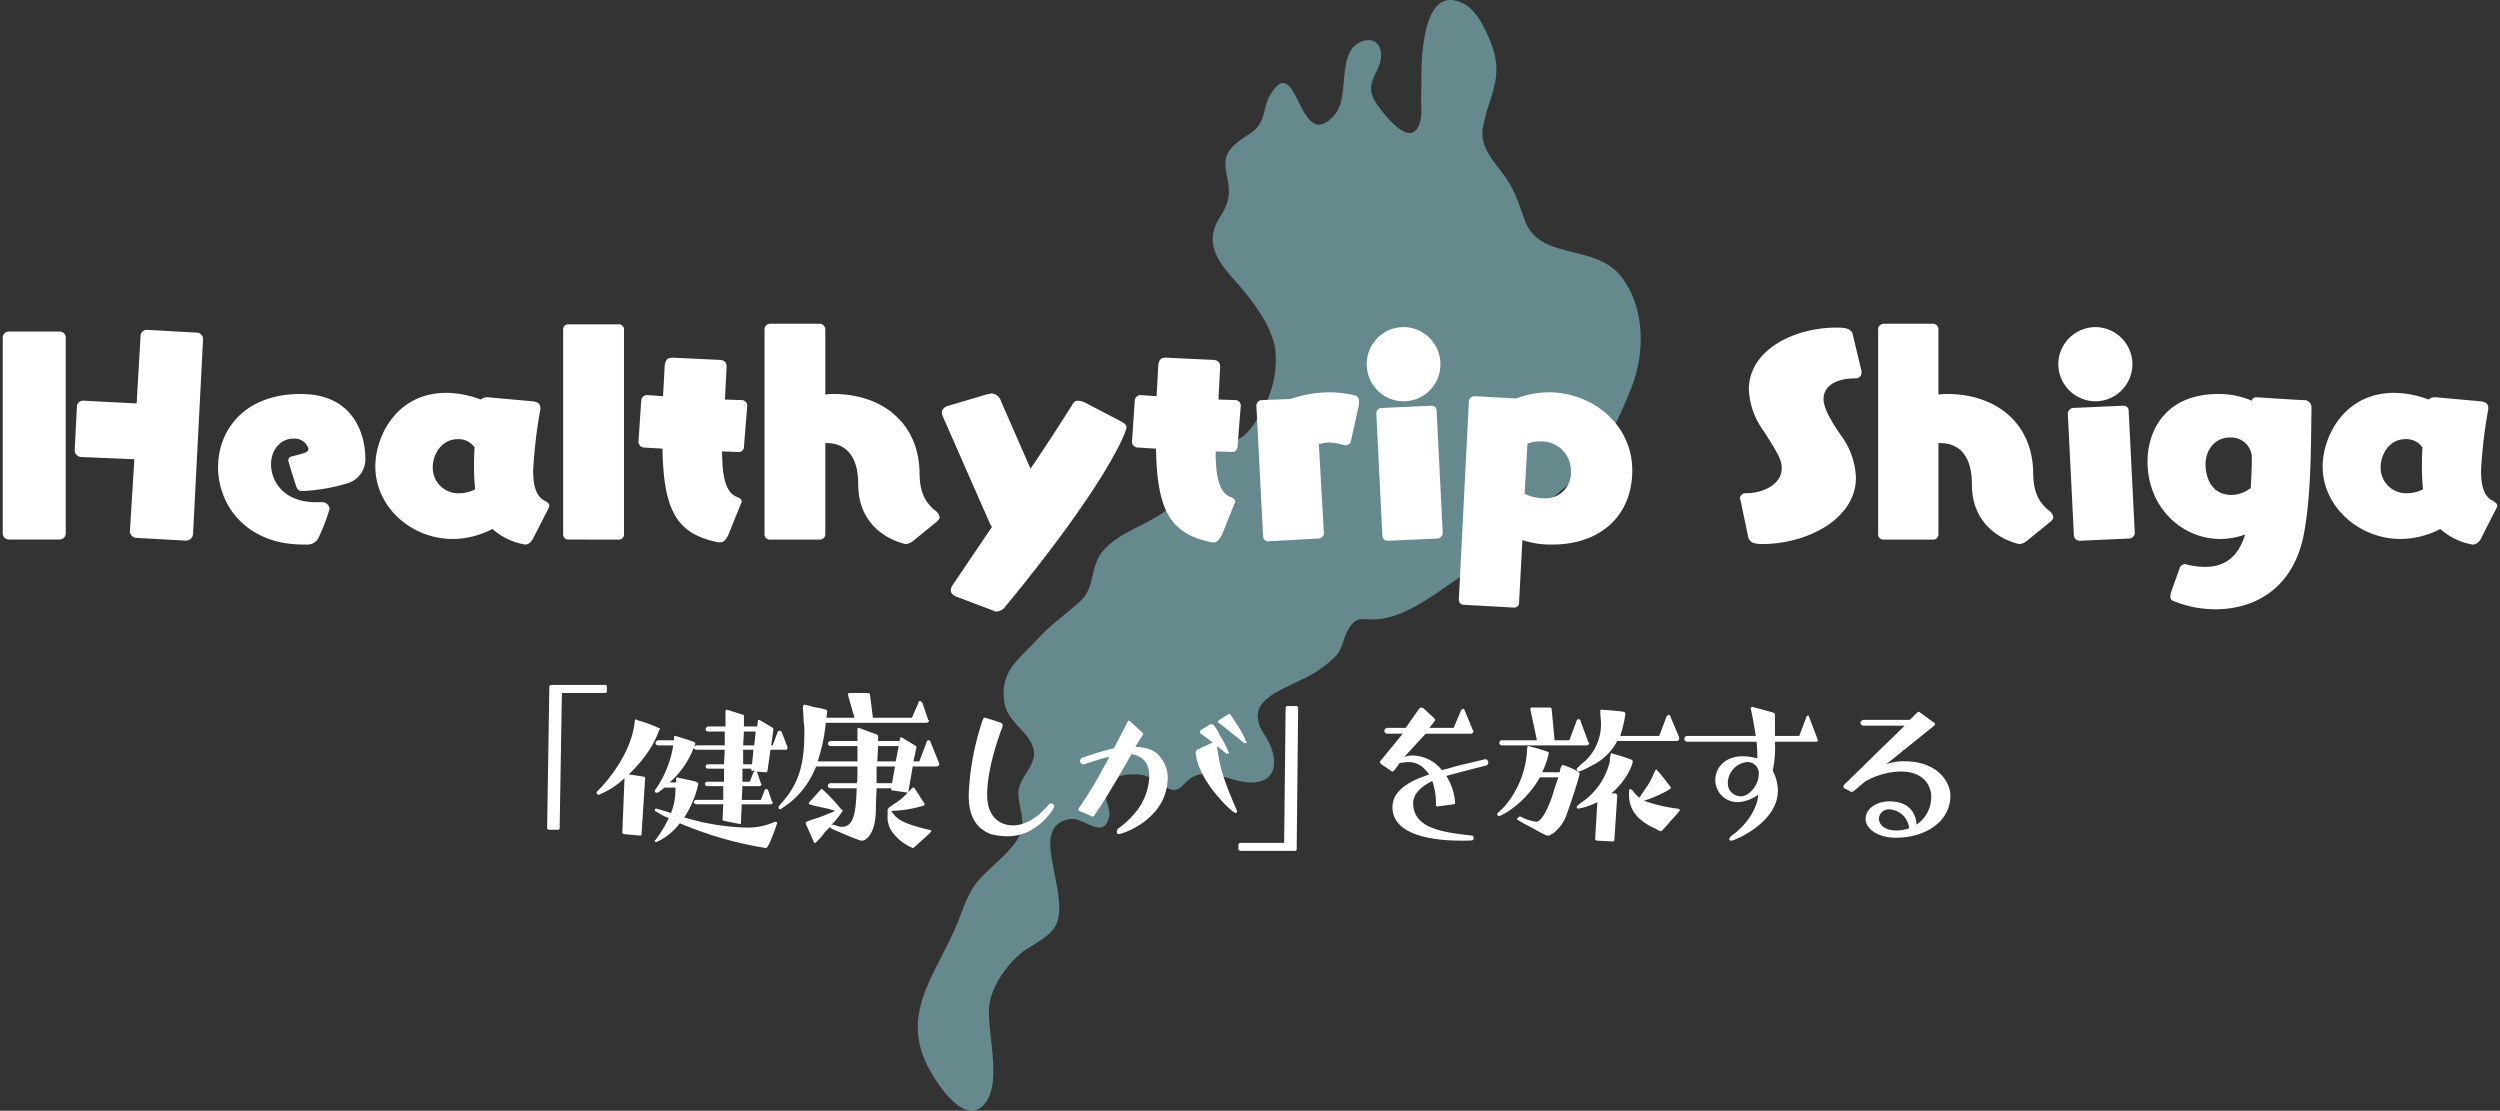 <svg xmlns="http://www.w3.org/2000/svg" width="445.5" height="197.934" viewBox="0 0 445.5 197.934"><rect x="0" y="0" width="445.5" height="197.934" fill="#333333" stroke="none"/><g transform="translate(-5198.499 -9043.308)"><path d="M925.729,370.127c3.091-.973,3.837,2.1,2.908,4.384-.835,2.068-2.1,3.6-.951,5.872.63,1.277,4.583,6.7,6.8,6.054,1.4-.4,1.742-2.737,1.7-3.842-.077-1.847,0-3.638,0-5.474,0-3.649.127-17.8,7.779-13.546,2.333,1.3,4.124,5.335,4.959,7.84,1.83,5.523-.774,8.647-1.753,14.032-.564,3.14,1.355,5.462,3.223,7.856,2.383,3.057,2.986,5.291,4.235,8.763,2.554,7.149,12.462,4.086,17.112,9.935,4.313,5.451,4.34,13.6,1.891,19.821-2.676,6.834-5.733,12.888-11.528,17.554-6.148,4.948-11.246,11.2-17.919,15.5-4.55,2.93-10.422,7.956-16.028,8.277-2.422.127-3.3-.686-4.766,1.438-1.028,1.493-1.144,3.522-2.383,5.026a19.85,19.85,0,0,1-5.927,4.163c-4.6,2.366-10.732,4.152-6.8,10.013,2.521,3.793,2.742,9.139-3.533,8.354-2.77-.348-6.054-2.223-8.846-1.106-2.516,1.006-2.449,3.7-5.518,1.891-1.631-.962-2.56-2.007-4.7-2.134-2.355-.155-5.026.293-5.695,2.676-.5,1.758.956,3.3.531,4.982-1.056,4.091-4.484-.111-6.961.288-4.611.768-3.516,5.385-2.974,8.509.453,2.7,1.714,7.221.669,9.946-1.056,2.764-4.611,3.832-6.673,5.678-2.5,2.223-4.843,5.518-5.357,8.868-.708,4.617,2.809,14.911-1.471,18.345-3.323,2.67-7.635-3.92-8.99-6.286-5.833-10.156.763-17.018,4.628-26.245,1.133-2.715,1.918-5.628,3.837-7.829,2.084-2.377,4.854-4.346,6.712-6.966,2.239-3.174.525-5.258.448-8.548-.089-2.9,3.262-4.893,2.72-7.774-.592-3.212-4.738-4.86-5.241-8.559-.774-5.606,2.51-7.48,6.054-11.351,2.355-2.571,5.048-4.357,7.508-6.657,2.654-2.466,1.664-5.783,3.787-8.6,3.865-5.1,13.269-5.579,14.956-12.429.829-3.317-1.172-9.15,4.24-8.559,2.422.265,3.312,1.874,5.551.536,1.808-1.067,3.174-3.638,4.113-5.424a17.724,17.724,0,0,0,2.084-10.344c-.63-4.329-4.3-9.012-7.16-12.208-3.041-3.406-5.6-6.8-2.759-11.273,1.814-2.869,1.946-4.318,1.261-7.558-.862-4.025.735-5.181,4.1-7.4,3.3-2.184,1.957-4.473,3.97-7.431,4.688-6.966,4.8,11.555,11.257,3.937C923.539,379.936,920.9,371.67,925.729,370.127Z" transform="translate(4515.598 8680.522)" fill="#9ae2e9" opacity="0.49"/><path d="M-12670.418,28.561c-.131,0-.392-.128-.392-.26V27.4c0-.132.261-.26.392-.26h7.752l.26-23.985c0-.26.132-.392.263-.392h1.709c.131,0,.263.132.263.392l-.263,25.151a.28.28,0,0,1-.264.26Zm-61.985-3.24a4.386,4.386,0,0,1-.922-3.115V21.172a.129.129,0,0,1,.132-.132c0-.128.132-.128.132-.26a2.709,2.709,0,0,0,.786-.517,10.13,10.13,0,0,0,2.5-2.077l-2.626-.389c-.264,0-.264,0-.264-.128v-.26h-2.629l-.129,3.111a13.463,13.463,0,0,1-.264,3.243c-.131.905-1.05,2.98-2.231,2.98-.263.132-4.992-1.943-5.516-2.2,0-.128-.131-.129-.132-.259l-.919.907a12.338,12.338,0,0,1-1.708,1.946h-.132c-.131,0-.131,0-.131-.128l-1.445-3.243v-.128c0-.26.264-.389,2.363-1.04,1.053-.389,1.972-.777,2.89-1.166l-1.313-.389c-3.152-.649-3.413-.777-3.413-.909V20l2.1-2.334c.131-.128.131-.128.263-.128a30.24,30.24,0,0,1,3.413,3.631.28.28,0,0,1,.264.257,14.578,14.578,0,0,1-1.969,2.463h.129c.4,0,1.053.389,1.708.389,2.234,0,2.5-2.98,2.627-6.871h-4.595c-.264,0-.527-.128-.527-.389a.479.479,0,0,1,.527-.52h4.595a3.181,3.181,0,0,0,.131-1.034V13.521h-7.353l-.526,1.166a15.034,15.034,0,0,1-5.908,6.486c-.264,0-.264-.392-.264-.392a.4.4,0,0,1,.132-.26c.392-.517.787-.905,1.182-1.426,2.363-2.983,3.281-6.223,3.281-11.54a11.066,11.066,0,0,0-.131-2.074c0-.909-.129-1.814-.129-2.723,0-.128.26-.26.26-.26.658.132,1.448.392,2.1.52a8.442,8.442,0,0,1,1.708.389c.261,0,.261.26.261.389l-.132,1.04h4.992l-1.181-4.152a.282.282,0,0,1,.26-.26h3.284c.264,0,.4.132.4.26l.523,4.152h6.961l1.182-2.726a.28.28,0,0,1,.264-.257c.131,0,.263.128.392.257l1.053,3.115a.127.127,0,0,1,.132.128c0,.26-.264.389-.526.389h-17.859a30.364,30.364,0,0,1-1.448,6.871h7.093V9.889h-4.726c-.264,0-.527-.128-.527-.389a.478.478,0,0,1,.527-.517h4.726V6.778a.464.464,0,0,1,.264-.128l3.15,1.166c.263.132.263.26.263.389v.78h3.809l.131-.52c0-.128,0-.128.132-.128h.132l2.366,1.426c.132.128.264.128.264.26v.128l-.526,2.463h1.05l1.313-3.5c0-.128.131-.26.395-.26a.283.283,0,0,1,.264.26l1.573,3.892v.128c0,.26-.261.389-.527.389h-4.2l-.787,4.537.655-.649c0-.128.132-.128.264-.128h.131l1.837,2.851v.132a.28.28,0,0,1-.263.257,20.837,20.837,0,0,1-5.646.909c.787,1.3,1.705,2.206,6.7,3.371a.473.473,0,0,1,.392.132v.128c0,.128-.128.128-.128.26l-2.891,2.591c-.131.128-.131.128-.263.128A8.352,8.352,0,0,1-12732.4,25.321Zm-2.893-8.82h2.761l.523-2.98h-3.284Zm.135-3.888h3.281l.526-2.723h-3.68Zm-19.962,15.428a65.559,65.559,0,0,1-15.236-4.405,10.616,10.616,0,0,1-4.2,3.371c-.263,0-.263-.132-.263-.263a.127.127,0,0,1,.132-.128,23.044,23.044,0,0,0,2.362-3.888,12.236,12.236,0,0,1-2.231-1.166.283.283,0,0,1-.263-.26.256.256,0,0,1,.263-.26h.132c.787.26,1.708.52,2.5.777a11.259,11.259,0,0,0,.786-4.537h-1.968a7.078,7.078,0,0,1-1.182.905h-.395c0-.128-.132-.128-.132-.257V17.8a18.689,18.689,0,0,0,3.284-8.037h-2.626c-.264,0-.526-.128-.526-.389a.562.562,0,0,1,.526-.52h2.758V8.335a.277.277,0,0,1,.26-.26c3.417,1.037,3.549,1.169,3.549,1.3a15.635,15.635,0,0,1-4.595,7h1.182v-.649c0-.128,0-.257.131-.257,3.545.777,3.806.777,3.806,1.166a17.292,17.292,0,0,1-2.5,5.963,42.31,42.31,0,0,0,11.032,1.817h.264a11.746,11.746,0,0,0,4.857-1.037h.132c.132,0,.264,0,.264.26,0,0-1.445,4.405-1.972,4.405Zm148.271-1.3c-.132,0-.392-.128-.392-.257l.392-6.611a11.8,11.8,0,0,1-3.413,1.166.28.28,0,0,1-.264-.257c0-.132,0-.263,1.313-1.169a12.309,12.309,0,0,0,4.595-7,3.525,3.525,0,0,1,.132-1.166c0-.128,0-.26.131-.26a30.574,30.574,0,0,1,3.68,1.166.462.462,0,0,1,.129.26c0,.649-1.182,3.5-3.809,5.706h.787c.132.128.267.26.267.389l-.526,8.037c0,.132-.264.132-.4.132Zm23.507-.257a.964.964,0,0,1,.266-.52c3.545-2.463,4.858-5.834,4.858-7.26v-.128a6.766,6.766,0,0,1-3.548,1.3,3.957,3.957,0,0,1-4.071-3.892c0-2.334,1.84-4.277,4.861-4.277a9.192,9.192,0,0,1,2.626.389,24.787,24.787,0,0,0-.131-2.983h-12.478a.586.586,0,0,1-.4-.52.585.585,0,0,1,.4-.517h12.346c-.261-1.557-.523-3.24-.919-4.925a.278.278,0,0,1,.261-.26l3.811,1.037c.261.128.261.257.261.389v3.76h4.334l1.313-3.5c.132-.128.132-.128.264-.128a.128.128,0,0,1,.132.128l1.576,4.152v.128c0,.132,0,.26-.264.26h-7.355a20.243,20.243,0,0,1-.4,5.186,7.708,7.708,0,0,1,.922,3.5c0,5.837-7.88,8.945-8.271,8.945C-12583.214,26.743-12583.345,26.615-12583.345,26.486Zm-.261-9.986a2.306,2.306,0,0,0,2.363,2.338c1.577,0,3.153-2.206,3.153-3.892a2.008,2.008,0,0,0-2.1-2.206A3.816,3.816,0,0,0-12583.605,16.5Zm-59.757,4.283c0-2.986,3.021-4.672,6.565-5.837-.918-1.166-1.84-2.206-3.808-2.206-.4,0-.918.132-1.445.132l-1.05,1.426a.464.464,0,0,1-.263.128c-.132,0-.132,0-.261-.128l-1.708-1.166-.264-.26a.467.467,0,0,1,.132-.389l3.94-4.8h-2.891a.582.582,0,0,1-.395-.517.583.583,0,0,1,.395-.52h3.413l2.363-3.371c.135-.128.264-.26.4-.26s.263.132.395.132l1.969,1.814a.446.446,0,0,1,.132.26c0,.128,0,.128-.132.257l-.919,1.169h4.335l1.313-3.111c.132-.26.263-.26.395-.26a.278.278,0,0,1,.261.26l1.447,3.5c.132.132.132.132.132.26l-.132.128c0,.26-.263.26-.395.26h-8.011l-3.809,4.148a3.937,3.937,0,0,1,1.577-.26,6.821,6.821,0,0,1,5.121,2.594c1.182-.26,2.231-.649,3.939-1.037,2.758-.649,3.809-.909,3.809-.909a.594.594,0,0,1,.522.649.559.559,0,0,1-.522.52s-4.072,1.034-6.962,1.814a10.375,10.375,0,0,1,1.577,4.669c0,.257,0,.389-.264.389l-2.89.389c-.26,0-.26-.132-.26-.389a12.039,12.039,0,0,0-.658-4.152c-1.84.909-3.413,2.206-3.413,4.02.131,4.02,4.071,5.057,10.506,5.706.263,0,.263.26.263.517,0,.389-.132.389-2.234.389C-12635.611,26.743-12643.362,25.966-12643.362,20.784Zm84.313,2.074c0-1.817,1.972-3.115,4.207-3.115,4.595,0,4.857,3.5,4.857,4.148a5.861,5.861,0,0,0,2.623-5.054c0-1.686-1.178-4.412-5.381-4.412a13.1,13.1,0,0,0-6.437,1.817l-1.837,1.554a.994.994,0,0,1-.526.26c-.132,0-.261,0-.261-.128l-1.053-.52c-.129-.128-.129-.128-.129-.257a.484.484,0,0,1,.129-.392l10.77-10.5h-7.354a.563.563,0,0,1-.526-.52.56.56,0,0,1,.526-.517h8.271l1.316-1.3c.129-.132.129-.132.264-.132s.128,0,.26.132l2.5,1.814a.127.127,0,0,1,.131.128.479.479,0,0,1-.131.392l-8.535,6.871a8.664,8.664,0,0,1,3.282-.52c6.042,0,8.143,3.888,8.143,6.094,0,4.669-4.463,7.52-9.716,7.52C-12556.817,26.226-12559.049,24.669-12559.049,22.858Zm2.367-.132c0,1.426,1.313,2.206,3.149,2.206a6.742,6.742,0,0,0,2.234-.392v-.128a3.748,3.748,0,0,0-3.413-3.24A1.794,1.794,0,0,0-12556.682,22.727Zm-158.258,2.851c-3.019-1.166-3.939-3.76-3.939-7a47.4,47.4,0,0,1,2.5-13.354c.132-.26.132-.389.392-.389.132,0,2.5.777,2.89.905a.478.478,0,0,1,.264.389v.26c-.658,1.686-2.759,7.52-2.759,12.188,0,4.017,2.363,5.446,4.6,5.446,2.758,0,4.989-2.074,6.435-3.76a.482.482,0,0,1,.395-.132c.129,0,.129,0,.392.132,0,.128.132.257.132.389,0,.389-3.021,5.314-8.274,5.314A12.057,12.057,0,0,1-12714.939,25.578Zm99.286.26a1.008,1.008,0,0,1-.523-.128c-.786-.389-1.708-.909-2.626-1.429a16.964,16.964,0,0,1-2.1-1.166.279.279,0,0,1-.26-.257.129.129,0,0,1,.132-.132l.128-.132a.13.13,0,0,1,.135-.128h.261a7.64,7.64,0,0,0,2.758.909c1.313,0,2.89-4.409,3.153-5.577l.786-2.331h-3.281c-2.626,4.665-6.833,6.871-7.225,6.871-.263,0-.395-.132-.395-.26a.459.459,0,0,1,.132-.26l1.185-1.166a16.819,16.819,0,0,0,3.939-9.077c.129-1.686.129-1.686.261-1.686a27.7,27.7,0,0,1,3.544,1.04c.136,0,.136.128.136.257a14.915,14.915,0,0,1-1.182,3.371h3.149c0-.389.264-1.3.526-1.3a11.7,11.7,0,0,1,2.89,1.3c0,.128.129.128.129.26l-.129.517c-.526,1.946-1.447,4.669-2.1,6.483a7.3,7.3,0,0,1-2.5,3.631,2.854,2.854,0,0,0-.655.389Zm-161.8,0-2.887-.26a.28.28,0,0,1-.263-.257l.392-9.726a14.308,14.308,0,0,1-4.595,2.983.46.46,0,0,1-.264-.132c0-.128-.132-.128-.132-.26s.132-.128.132-.257c1.05-.909,6.175-6.483,6.7-12.577a.459.459,0,0,1,.132-.26.129.129,0,0,1,.132.132,24,24,0,0,1,3.939,1.426.46.46,0,0,1,.263.128c0,.132,0,.132-.131.26-1.577,4.537-5.253,7.648-5.389,7.908l2.63.389a.283.283,0,0,1,.264.26l-.658,10.114a.128.128,0,0,1-.132.128Zm84.973-.649c0-.257.129-.389.129-.52a16.122,16.122,0,0,0,3.416-3.24,10.529,10.529,0,0,0,2.234-6.094c0-2.723-1.312-3.628-3.152-4.017l-2.627,4.537c-2.5,4.277-4.071,6.483-4.071,6.483a.464.464,0,0,1-.264.128c-.131,0-.131,0-.263-.128l-2.1-.909a.127.127,0,0,1-.131-.128v-.26a68.012,68.012,0,0,0,4.071-6.614l1.444-2.591-.79.128c-.522.132-3.281,1.04-3.808,1.169h-.132c-.263,0-.523-.392-.523-.649a.7.7,0,0,1,.392-.52c.4-.128,3.417-1.166,5.648-1.686,1.444-2.72,2.5-4.8,2.5-4.8l.131-.128c.135,0,.135.128.264.128l2.1,1.946c.131.132.263.26.263.389l-.132.132c-.131.257-1.312,2.074-1.312,2.074,2.494.128,3.808.777,4.726,2.2a5.616,5.616,0,0,1,1.051,3.243c0,7.52-8.144,10.111-8.667,10.111C-12692.479,25.578-12692.479,25.321-12692.479,25.189Zm96.134-.52c-4.595-1.943-4.858-4.794-4.858-6.091,0-.909,0-1.037.264-1.037a.464.464,0,0,0,.263.128,6.75,6.75,0,0,0,1.311,1.426q.79-1.166,1.576-2.334a11.761,11.761,0,0,0,.922-1.814c.263-.52.392-.909.523-.909a32.476,32.476,0,0,1,2.494,3.115l.132.128c0,.389-3.281,1.946-4.857,2.334a27.011,27.011,0,0,0,6.043,1.426c.128,0,.392.132.392.26s-.132.128-.132.26l-3.019,3.371a.476.476,0,0,1-.263.128A1.982,1.982,0,0,1-12596.346,24.669Zm-197.392.132s-.264-.132-.264-.26l.4-25.282a.279.279,0,0,1,.263-.257h9.717a.28.28,0,0,1,.263.257V.167a.28.28,0,0,1-.263.257h-7.748l-.4,24.117a.279.279,0,0,1-.26.26Zm31.39-1.554c-.264,0-.392-.132-.392-.26l.128-2.723h-4.727c-.263,0-.526-.132-.526-.389s.264-.392.526-.392h4.727V17.021h-2.758c-.261,0-.526-.128-.526-.389s.266-.389.526-.389h2.89V13.909h-2.89a.414.414,0,0,1-.392-.389.414.414,0,0,1,.392-.389h2.89l.132-2.594h-4.99c-.263,0-.526-.128-.526-.389s.264-.389.526-.389h4.99V7.3h-3.021a.416.416,0,0,1-.392-.389.579.579,0,0,1,.392-.52h3.152V3.667a.459.459,0,0,1,.132-.26h.132l2.887.909c.135,0,.135.128.135.257V6.39h2.363l.132-1.037c0-.128,0-.128.132-.128h.131l2.231,1.294c.132.132.264.26.264.392l-.395,2.851h.263l.919-2.463a.405.405,0,0,1,.263-.132.473.473,0,0,1,.392.132l1.051,2.723v.389a.484.484,0,0,1-.393.128h-2.626l-.526,3.76a.281.281,0,0,1-.264.26l-1.728-.124c.042.012.074.043.154.124l.655,1.943c0,.132.131.132.131.26l-.131.132c0,.128-.132.128-.392.128h-2.891l-.131,2.463h3.413l.654-1.686c.136-.257.264-.257.264-.257.135,0,.264,0,.395.257l.658,1.946c.132,0,.132.132.132.26s-.132.26-.395.26h-5.121l-.132,3.371c0,.128-.132.128-.264.128Zm3.152-7h1.313l.655-1.686.264-.26h-.527c-.131,0-.131-.128-.131-.26v-.128h-1.574Zm.129-3.111h1.576l.264-2.594h-1.84Zm0-3.371h1.972l.263-2.463h-2.1Zm80.638,1.3V10.93c0-.132.132-.263.264-.392l2.758-1.294c-1.05-.78-1.708-1.3-2.1-1.557-.132,0-.132-.26-.132-.26a.47.47,0,0,1,.132-.389l1.444-.909a.8.8,0,0,1,.526-.128c.129,0,.261.128.393.26a5.562,5.562,0,0,1,.918,1.554,18.634,18.634,0,0,1,1.708,3.243.256.256,0,0,1-.263.26c-.132,0-.132,0-.264-.132-.523-.389-.523-.52-1.445-1.166l-.131-.132c.526,4.8,2.1,8.04,3.548,11.54v.132a.28.28,0,0,1-.264.257C-12671.859,21.818-12678.034,16.112-12678.429,11.058Zm67.9,2.98c0-.128,0-.128.132-.257a14.257,14.257,0,0,1,1.444-1.3,9.048,9.048,0,0,0,2.755-6.354c0-.905-.128-1.554-.128-2.463,0-.26,0-.26.128-.26.4,0,3.68.26,4.071.389.136,0,.264.132.264.389a20.525,20.525,0,0,1-.918,3.892h6.961l1.313-3.5c.132-.132.263-.26.392-.26a.279.279,0,0,1,.263.26l1.577,3.76v.257a.415.415,0,0,1-.4.392h-10.634a10.064,10.064,0,0,1-4.6,4.409,12.766,12.766,0,0,1-2.231,1.034A.415.415,0,0,1-12610.528,14.038Zm-13.4-4.277a.417.417,0,0,1-.392-.389c0-.26.132-.517.392-.517h6.307l-1.182-5.577a.459.459,0,0,1,.132-.26h3.416a.282.282,0,0,1,.26.26l.527,5.577h2.626l1.313-3.5c0-.128.132-.26.395-.26a.283.283,0,0,1,.261.26l1.444,3.892a.127.127,0,0,1,.132.128c0,.26-.264.389-.523.389Zm-45.568-.389h-.264L-12671.2,8.2c-1.708-1.294-2.5-2.074-3.021-2.334l-.264-.257c0-.132.132-.26.264-.389l1.445-.909a.482.482,0,0,1,.395-.132c.128,0,.128,0,1.182,1.686a17.278,17.278,0,0,1,1.84,3.375v.128Z" transform="translate(18090 9166.371)" fill="#fff" stroke="rgba(0,0,0,0)" stroke-miterlimit="10" stroke-width="1"/><path d="M-12617.611,50.077l-6.56-2.482c-.595-.3-.894-.6-.894-1.095a1.6,1.6,0,0,1,.3-.893l7.055-10.435c-.2-.1-.3-.4-.4-.6l-8.348-18.979a2.343,2.343,0,0,1-.2-.793c0-.6.5-1,1.194-1.194l7.054-2.087c.2,0,.4-.1.6-.1a1.888,1.888,0,0,1,1.688,1.394l5.267,12.022c2.684-3.975,5.269-7.95,7.455-11.427a1.027,1.027,0,0,1,.992-.694,3.492,3.492,0,0,1,1.194.3l6.656,3.481c.5.3.8.594.8.992,0,.7-3.378,9.838-21.664,32a2.039,2.039,0,0,1-1.391.793A1.2,1.2,0,0,1-12617.611,50.077Zm210.373-1.689a.743.743,0,0,1-.5-.793,5.609,5.609,0,0,1,.1-.7l1.49-4.174a1.066,1.066,0,0,1,1.092-.893c.1,0,.2.1.3.1a13.367,13.367,0,0,0,3.281.395c3.776,0,5.963-2.183,7.054-5.764a13.521,13.521,0,0,1-4.373.8c-6.854,0-13.017-5.564-13.017-13.813,0-5.465,3.179-12.025,12.619-12.025a14.866,14.866,0,0,1,5.966,1.194c.1-.5.494-.6.893-.6h.2s7.354.5,8.349.5a1.286,1.286,0,0,1,1.191,1.291c-.1,7.95-.1,16-1.391,22.755-1.888,9.443-8.646,13.219-15.7,13.219A19.664,19.664,0,0,1-12407.238,48.388Zm5.767-24.345c0,1.788.693,5.465,4.669,5.465a5.58,5.58,0,0,0,3.182-1.092l.2-.1c.1-1.788.2-3.776.2-5.764a3.712,3.712,0,0,0-3.879-3.282C-12399.883,19.272-12401.472,21.558-12401.472,24.043Zm-132.169,25.042a.892.892,0,0,1-.9-.9l1.792-35.374a1.047,1.047,0,0,1,.893-.9h.1l7.452.4a16.892,16.892,0,0,1,5.767-1.095c7.851,0,14.905,5.764,14.905,13.913s-5.764,13.216-14.211,13.216a15.925,15.925,0,0,1-5.365-.793l-.6,11.129a.835.835,0,0,1-.9.9Zm11.328-28.718-.5,8.942a8.211,8.211,0,0,0,3.577.8,4.507,4.507,0,0,0,4.669-4.871,5.224,5.224,0,0,0-5.465-5.266A6.522,6.522,0,0,0-12522.312,20.367Zm162.675,15.2a15.5,15.5,0,0,1-7.054,1.788c-7.453,0-13.913-5.764-13.913-12.917,0-5.369,3.876-13.12,12.719-13.12a17.4,17.4,0,0,1,6.161,1.194,1.588,1.588,0,0,1,1.194-.4h.2l7.751.7c1.191.1,1.49.594,1.49,1.191v.2a86.422,86.422,0,0,0-1.294,10.93c0,2.684.5,4.572,1.99,5.365.4.2.893.5.893.9a.6.6,0,0,1-.1.4l-2.783,5.465a1.782,1.782,0,0,1-1.49,1.092A11.546,11.546,0,0,1-12359.638,35.57Zm-10.631-11.029a4.54,4.54,0,0,0,4.669,4.669,6.437,6.437,0,0,0,2.883-.7c-.1-1.092-.2-2.382-.2-3.776,0-1.092,0-2.382.1-3.676a3.472,3.472,0,0,0-3.082-1.49C-12368.679,19.57-12370.269,22.255-12370.269,24.541Zm-336.479,11.029a15.508,15.508,0,0,1-7.058,1.788c-7.453,0-13.813-5.764-13.813-12.917,0-5.369,3.776-13.12,12.622-13.12a17.417,17.417,0,0,1,6.161,1.194,1.576,1.576,0,0,1,1.191-.4h.2l7.751.7c1.191.1,1.49.594,1.49,1.191v.2a86.9,86.9,0,0,0-1.291,10.93c0,2.684.5,4.572,1.987,5.365.4.2.893.5.893.9a.6.6,0,0,1-.1.4l-2.78,5.465c-.4.7-.9,1.092-1.391,1.092A11.718,11.718,0,0,1-12706.748,35.57Zm-10.635-11.029a4.54,4.54,0,0,0,4.669,4.669,6.428,6.428,0,0,0,2.883-.7c-.1-1.092-.2-2.382-.2-3.776,0-1.092,0-2.382.1-3.676a3.409,3.409,0,0,0-2.979-1.49C-12715.794,19.57-12717.383,22.255-12717.383,24.541Zm-23.054,13.81c-10.137,0-15.207-6.955-15.207-13.81,0-6.361,4.473-13.02,14.709-13.02,11.129,0,11.527,9.838,11.527,11.328a4.464,4.464,0,0,1-3.478,4.672,32.378,32.378,0,0,1-7.651,1.291c-.8,0-1-.3-1.2-.893-.494-1.49-1.39-4.373-1.39-4.572,0-.5.4-.694,1-.793,2.283-.6,2.582-.7,2.582-1.294a2.573,2.573,0,0,0-2.682-1.788c-2.187,0-3.975,1.888-3.975,4.572,0,3.179,2.386,6.756,7.95,6.756h1.091a1.313,1.313,0,0,1,1.391,1.194,34.687,34.687,0,0,1-1.888,4.967,2.173,2.173,0,0,1-2.187,1.39Zm297.326-10.731c0-5.365-2.485-7.353-5.664-7.353h-.3v16.3a.891.891,0,0,1-.893.9h-8.846a.919.919,0,0,1-1-.9V-.006a.994.994,0,0,1,1-.992h8.846a.978.978,0,0,1,.893.992V11.62a9.079,9.079,0,0,1,1.59-.1c8.447,0,15.107,4.97,15.3,13.913,0,2.883.6,5.07,2.784,6.858a1.719,1.719,0,0,1,.8,1.191c0,.2-.1.4-.4.7l-4.273,3.477a2.371,2.371,0,0,1-1.39.6C-12434.762,38.254-12443.11,36.662-12443.11,27.62Zm-38.556,10.535a1.476,1.476,0,0,1-1.295-1.095l-1.39-6.656a.365.365,0,0,1-.1-.3.956.956,0,0,1,1-.9h.1c3.082,0,6.36-1.589,6.36-4.473,0-1.49-.793-2.781-3.179-6.557a13.422,13.422,0,0,1-2.685-7.452c0-7.057,8.05-11.033,15.6-11.033,1.689,0,2.585.2,2.884,1.095l1.59,6.656v.3a.978.978,0,0,1-.893,1h-.3c-2.884,0-5.568,1.092-5.568,3.676,0,1.49,1.1,3.577,3.083,6.457a13.46,13.46,0,0,1,2.685,7.555c0,7.452-8.847,11.826-16.6,11.826A6.074,6.074,0,0,1-12481.666,38.155Zm-159.9-10.535c0-5.365-2.481-7.353-5.664-7.353h-.2v16.3a.959.959,0,0,1-.893.9h-8.945a.918.918,0,0,1-.992-.9V-.006a.994.994,0,0,1,.992-.992h8.945a1.059,1.059,0,0,1,.893.992V11.62a7.54,7.54,0,0,1,1.493-.1c8.444,0,15.1,4.97,15.3,13.913,0,2.883.595,5.07,2.781,6.858a1.719,1.719,0,0,1,.8,1.191c0,.2-.1.4-.4.7l-4.274,3.477a2.363,2.363,0,0,1-1.39.6C-12633.213,38.254-12641.562,36.662-12641.562,27.62Zm63,10.336c-7.254-1.493-9.738-5.369-9.937-16.7l-3.378-.2a1.055,1.055,0,0,1-.9-.992l.5-7.452a1.059,1.059,0,0,1,1-.9l2.881.2c.1-1.689.2-3.477.3-5.465.1-.5.1-1.394,1.291-1.394h.2l8.448.4c.793.1,1.091.5,1.091,1.294-.1,1.888-.2,3.876-.3,5.764l3.082.1a.979.979,0,0,1,.893.992l-.594,7.452a.878.878,0,0,1-.9.8h-.1l-2.881-.1c0,4.075.5,7.154,2.482,8.05.5.2,1,.4,1,.893a.365.365,0,0,1-.1.3l-2.286,5.664c-.4.8-.793,1.294-1.39,1.294Zm-87.946,0c-7.253-1.493-9.738-5.369-9.937-16.7l-3.378-.2a1.055,1.055,0,0,1-.9-.992l.5-7.452a1.057,1.057,0,0,1,.992-.9l2.883.2c.1-1.689.2-3.477.3-5.465.1-.5.2-1.394,1.291-1.394h.2l8.447.4c.8.1,1.092.5,1.092,1.294-.1,1.888-.2,3.876-.295,5.764l3.079.1a.977.977,0,0,1,.893.992l-.595,7.452a.877.877,0,0,1-.9.8h-.1l-2.88-.1c0,4.075.5,7.154,2.481,8.05.5.2,1,.4,1,.893a.365.365,0,0,1-.1.3l-2.286,5.664c-.4.8-.8,1.294-1.391,1.294Zm97.088-1.095-1.191-23.253a.979.979,0,0,1,.893-.992l5.169-.2a21.76,21.76,0,0,1,6.955-1.194,21.015,21.015,0,0,1,4.373.5,1.044,1.044,0,0,1,.9,1.095v.594l-1.394,6.261a1.014,1.014,0,0,1-1.092,1,4.317,4.317,0,0,0-.5-.1,8.442,8.442,0,0,0-2.187-.4,6.874,6.874,0,0,0-1.987.3l.9,15.8v.1a.963.963,0,0,1-.9.9l-8.942.5A.915.915,0,0,1-12569.416,36.861Zm145.385.8a1.046,1.046,0,0,1-.893-.9L-12426.019,15a1.057,1.057,0,0,1,.9-.992l8.942-.4h.1a.878.878,0,0,1,.9.8l1.092,21.863v.1a1.051,1.051,0,0,1-.9.9l-8.942.4Zm-123.224,0a.892.892,0,0,1-.9-.9L-12549.242,15a.971.971,0,0,1,.9-.992l8.942-.4h.1a.856.856,0,0,1,.8.8l1.092,21.863v.1a1.058,1.058,0,0,1-.8.9l-8.942.4Zm-223-.5a1.264,1.264,0,0,1-1.095-1.092l.8-12.921-9.539-.4a1.257,1.257,0,0,1-1.095-1.092v-.1l.4-7.851a1.088,1.088,0,0,1,1.1-.992h.1l9.44.494.7-12.025a1.1,1.1,0,0,1,1.092-1.092l9.042.5a1.111,1.111,0,0,1,1,1.191l-1.788,34.78a1.272,1.272,0,0,1-1.194,1.095Zm77.016.3a.892.892,0,0,1-.9-.9V-.006a.889.889,0,0,1,.9-.893h9.042a.89.89,0,0,1,.9.893V36.562a.892.892,0,0,1-.9.9Zm-99.672,0a1.1,1.1,0,0,1-1.095-1.092V1.384a1.09,1.09,0,0,1,1.095-.992h9.042a1.089,1.089,0,0,1,1.092.992V36.366a1.1,1.1,0,0,1-1.092,1.092Zm365.2-31.2a6.659,6.659,0,0,1,6.659-6.659,6.638,6.638,0,0,1,6.557,6.659,6.617,6.617,0,0,1-6.557,6.56A6.639,6.639,0,0,1-12427.708,6.255Zm-123.224,0a6.575,6.575,0,0,1,6.56-6.659,6.574,6.574,0,0,1,6.557,6.659,6.552,6.552,0,0,1-6.557,6.56A6.553,6.553,0,0,1-12550.932,6.255Z" transform="translate(17993 9101.999)" fill="#fff" stroke="rgba(0,0,0,0)" stroke-miterlimit="10" stroke-width="1"/></g></svg>